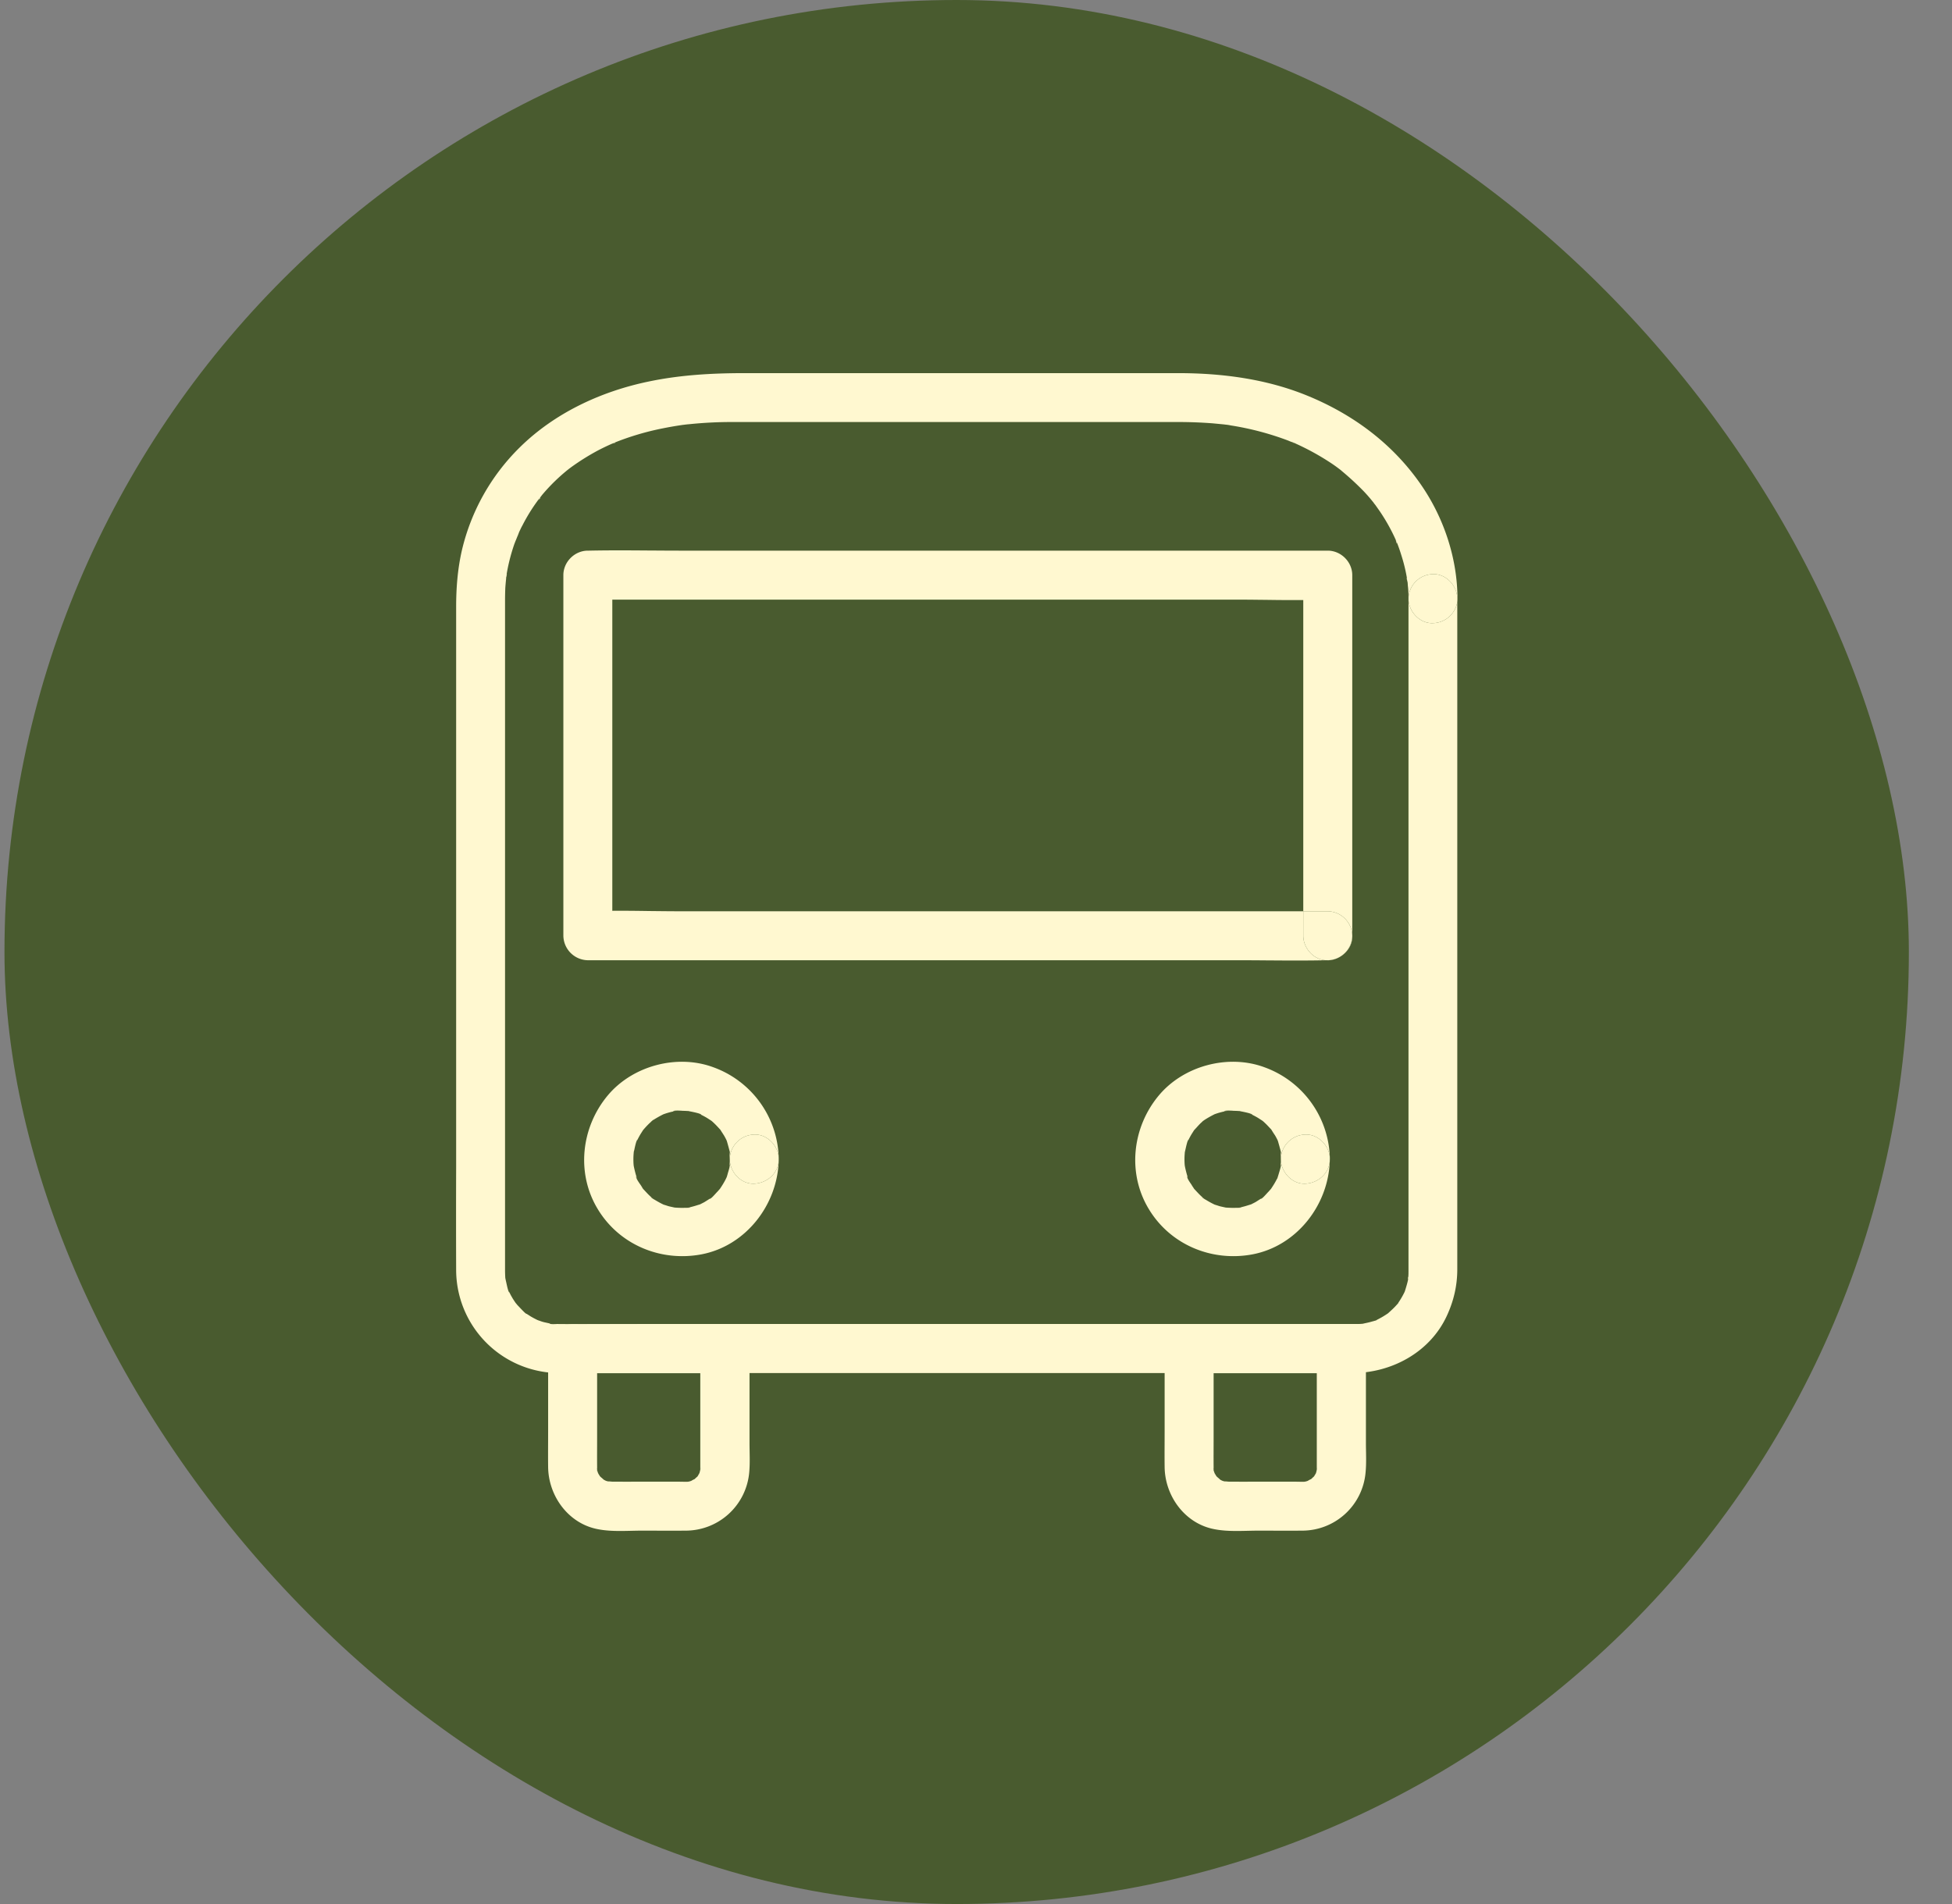 <svg width="41" height="40" fill="none" xmlns="http://www.w3.org/2000/svg"><rect width="100%" height="100%" fill="#808080" stroke="none"/><rect x=".094" width="40" height="40" rx="20" fill="#495B2F"/><path d="M14.709 28.33v2.542c0 .105 0-.034.008-.031 0 0-.029.134-.036.134-.008 0 .062-.106.002-.016-.005.008-.038.075-.043.072a.767.767 0 01.04-.051.385.385 0 01-.043.049c-.016.015-.034.03-.049.046-.077.077.095-.049-.002 0a.42.42 0 00-.075.041c-.049.039.116-.03.013-.007a.503.503 0 01-.067.018c-.057.01-.046.01.033-.003-.002.01-.234.003-.242.003h-.48c-.302 0-.603.002-.902 0-.03 0-.08-.01-.105-.003a.598.598 0 01.067.01l-.067-.015c-.01-.003-.023-.005-.034-.01-.04-.016-.043-.016-.002.002l.03.013-.058-.03c-.021-.011-.039-.024-.057-.037.054.044.067.054.039.028-.018-.02-.042-.038-.062-.056-.008-.008-.016-.016-.023-.026-.036-.041-.029-.033.018.026-.003 0-.031-.05-.036-.057l-.016-.03c-.023-.052-.02-.042.01.03-.007 0-.025-.09-.028-.098-.025-.082.018.039.003.034-.005-.003-.003-.067-.003-.077-.002-.209 0-.42 0-.628v-1.869l-.514.515h3.198c.27 0 .528-.237.515-.514a.525.525 0 00-.515-.515h-3.198a.523.523 0 00-.515.515v1.729c0 .25-.003.502 0 .751.005.613.425 1.192 1.042 1.31.301.06.625.031.932.031.306 0 .61.003.916 0a1.341 1.341 0 001.333-1.215c.02-.208.007-.422.007-.63v-1.98c0-.27-.236-.527-.514-.514-.286.013-.52.227-.52.515zm12.949 0v2.542c0 .105 0-.034.008-.031 0 0-.028.134-.036.134-.008 0 .062-.106.003-.016-.006.008-.04.075-.044.072a.767.767 0 01.04-.051.392.392 0 01-.043.049l-.049.046c-.077.077.096-.049-.002 0a.424.424 0 00-.075.041c-.049.039.116-.03.013-.007a.498.498 0 01-.067.018c-.057.01-.046.01.034-.003-.003.01-.235.003-.242.003h-.482c-.3 0-.602.002-.9 0-.031 0-.08-.01-.106-.003a.598.598 0 01.067.01 2.306 2.306 0 01-.067-.015c-.01-.003-.023-.005-.033-.01-.041-.016-.044-.016-.003.002l.031.013-.06-.03c-.02-.011-.038-.024-.056-.037.054.044.067.054.039.028-.018-.02-.041-.038-.062-.056a.22.22 0 01-.023-.026c-.036-.041-.028-.033.018.026-.003 0-.031-.05-.036-.057l-.016-.03c-.023-.052-.02-.042.01.03-.007 0-.025-.09-.028-.098-.025-.082.018.039.003.034-.005-.003-.003-.067-.003-.077-.002-.209 0-.42 0-.628v-1.869l-.514.515h3.198c.27 0 .528-.237.515-.514a.525.525 0 00-.515-.515h-3.198a.523.523 0 00-.515.515v1.729c0 .25-.003.502 0 .751.005.613.425 1.192 1.042 1.31.301.06.626.031.932.031.306 0 .61.003.916 0a1.337 1.337 0 001.33-1.215c.021-.208.008-.422.008-.63v-1.98c0-.27-.237-.527-.515-.514-.283.013-.517.227-.517.515z" fill="#FFF8D0"/><path fill-rule="evenodd" clip-rule="evenodd" d="M29.584 14.43v-1.854c0 .27.237.528.515.515a.532.532 0 00.51-.442v14.017c0 .342-.075.666-.22.978-.354.767-1.163 1.201-1.986 1.201H12.137l-.14.001a6.176 6.176 0 01-.35-.003 2.17 2.17 0 01-2.066-2.154 306.668 306.668 0 010-2.172V12.746c0-.396.031-.79.119-1.178a4.46 4.46 0 011.21-2.162c.743-.736 1.728-1.191 2.745-1.397.654-.134 1.315-.17 1.979-.17h9.117c.919 0 1.853.123 2.707.473.963.394 1.797 1.012 2.391 1.874.479.695.762 1.544.764 2.39a.51.51 0 01-.005.073v-.072c0-.27-.236-.528-.514-.515a.524.524 0 00-.51.514c0-.09-.002-.182-.013-.265l-.005-.073a1.193 1.193 0 00-.012-.078 3.458 3.458 0 00-.122-.502 3.297 3.297 0 00-.105-.294l-.012-.026a3.941 3.941 0 00-.34-.606l-.093-.132-.025-.032-.024-.032.014.02-.001-.002a3.316 3.316 0 00-.199-.23 5.866 5.866 0 00-.458-.424l-.014-.012-.012-.01a5.755 5.755 0 00.014.01l-.024-.019a1.834 1.834 0 00-.036-.027l-.036-.027a3.053 3.053 0 00-.149-.103 5.262 5.262 0 00-.72-.394.431.431 0 00-.043-.013c-.02-.006-.031-.01.014 0 .06.014.025.004-.005-.005a.843.843 0 01-.118-.043 6.049 6.049 0 00-1.212-.32.802.802 0 00-.114-.017.714.714 0 01-.018-.003l-.239-.023a9.39 9.39 0 00-.749-.028h-9.334a8.63 8.63 0 00-.92.046c-.042.003-.08.008-.12.013h-.005l-.012.002a7.676 7.676 0 00-.407.07 5.7 5.7 0 00-1.04.309l-.034.015a4.982 4.982 0 00-.3.144 4.963 4.963 0 00-.566.355c-.032.025-.12.108-.023.019l.015-.013-.022.016a3.903 3.903 0 00-.573.555l-.036.047-.014.02a.12.12 0 00-.034.04.114.114 0 01-.013.011l.01-.007-.014.02a3.73 3.73 0 00-.313.51c-.023.04-.043.085-.064.128-.01.022-.027.072-.035.096l-.005.013.017-.055.008-.025c-.015.047-.034.093-.053.14a2.19 2.19 0 00-.04.101 3.924 3.924 0 00-.165.66v.008l-.005.03a.392.392 0 01-.003.023l.005-.022a6.984 6.984 0 01-.005.048 4.949 4.949 0 00-.015.175v.007a6.534 6.534 0 00-.005.22v14.098c0 .052.002.107.005.16l.001.008.007.035.015.067c.006.026.039.193.062.198a1.568 1.568 0 01-.01-.024l.013.027c.015.03.03.061.048.09.02.038.046.075.07.112l.014.02.008.009.003.003.021.026.07.074.011.012c.03.03.1.106.115.101a1.13 1.13 0 01-.01-.007l.015.01.085.054c.043.025.086.048.131.07l.009.004c.003 0 .006.002.008.003l.005.002.032.011a.74.74 0 00.1.031l.104.023.022.005h-.004l-.005-.001-.01-.001c.01.017.11.013.158.01h.021c.376.004.75.002 1.125.001l.56-.001h15.104a1.3 1.3 0 00.108-.005h.003l.043-.01c.054-.011.107-.023.16-.039h.002l.056-.016a.12.12 0 00.002 0c.02-.006.037-.013.038-.017l-.024.01.026-.013a1.695 1.695 0 00.192-.11l.043-.029.002-.003c.054-.049.108-.097.157-.151a.245.245 0 01.016-.017l.007-.008.013-.017.01-.014.01-.014a1.755 1.755 0 00.122-.21l.01-.023.002-.003v-.003l.019-.061c.017-.058.034-.114.046-.173l.002-.011a3.252 3.252 0 000-.002.667.667 0 01.005-.051v-.011c.003-.039.003-.075.003-.113V14.429zm-.007 12.423c0-.037-.01-.056-.002.026v-.002l.002-.024zm-.204.515c.002.006-.013.022-.027.037l.027-.037zm-.474.371a.978.978 0 00-.016.007h.002l.01-.005.004-.002zm-17.29.077zm-.315-.08l.006.003.014.005-.02-.008zm-.454-.35c.028.038.029.038 0 0zm-.155-.262a.378.378 0 01.003.005l-.003-.005zm-.052-14.989c.018-.089.014-.088.008-.066l-.005.031v.004l-.003.031zm.668-1.627c.053-.038.054-.056.037-.045a.315.315 0 01-.035.042l-.002.003zm1.558-1.188a.283.283 0 00.052-.02l.005-.002c.018-.003.014.007-.057.022zm15.294.55l.01.008a.185.185 0 01-.01-.009zm1.162 1.468c.025.107.032.086.02.049a.035.035 0 00-.006-.014l-.014-.035zm.24.822c-.01-.031-.018-.038.01.078l-.01-.068v-.01zm-.673-1.558a1.024 1.024 0 00-.035-.047l.035.047zm-.035-.047c.035.05.041.056.035.047l-.035-.047z" fill="#FFF8D0"/><path d="M29.584 12.576c0 .27.237.528.515.515a.532.532 0 00.51-.442v-.072c0-.27-.237-.528-.515-.515a.524.524 0 00-.51.514z" fill="#FFF8D0"/><path fill-rule="evenodd" clip-rule="evenodd" d="M26.9 24.46c.003-.036.003-.072.003-.108.002.27.234.528.514.515.266-.012.5-.212.514-.485-.025.93-.692 1.794-1.625 1.97-.852.16-1.722-.2-2.175-.95-.458-.754-.35-1.716.206-2.385.52-.626 1.454-.878 2.218-.597a2.08 2.08 0 011.377 1.903c-.014-.26-.248-.5-.515-.488a.527.527 0 00-.514.517.704.704 0 01.002-.146v-.003a6.204 6.204 0 00-.064-.234l-.005-.012-.01-.022c-.016-.03-.031-.061-.05-.09a2.016 2.016 0 01-.072-.113l-.002-.003-.04-.042a1.68 1.68 0 00-.125-.125l-.014-.012-.014-.01-.085-.055a1.76 1.76 0 00-.118-.064l-.031-.014-.031-.015.03.013c.01.005.019.01.03.013-.003-.024-.186-.06-.227-.068l-.006-.001-.034-.008h-.004l-.054-.003-.054-.002c-.007 0-.02 0-.034-.002-.058-.003-.161-.008-.18.012l.07-.01-.036.008-.017.003a1.479 1.479 0 00-.215.06h-.002l-.004.003a2.309 2.309 0 00-.202.114l-.04.028-.02.02-.02.018c-.033.031-.063.065-.093.098l-.046.05-.003.002-.054.085a1.76 1.76 0 00-.064.118l-.014.031a.705.705 0 01-.002.001c.005-.01.01-.019.013-.03-.019.003-.051.153-.06.192a.246.246 0 00-.001.007l-.002.005-.012.052-.002.015-.001.018a1.5 1.5 0 00-.001.234l.002.02.003.016a2.277 2.277 0 00.051.203 1.655 1.655 0 01.01.035.419.419 0 01-.012-.03c-.009.032.043.108.074.154.008.01.014.02.018.027.01.018.023.037.036.056l.018.029.003.002.04.043c.04.043.08.086.124.124l.017.015.035.03a1.011 1.011 0 01-.052-.04c-.002.009.047.037.071.05l.012.007a1.939 1.939 0 00.18.098l.049.015.049.016c.032.009.063.015.094.022l.042.009h.003a1.999 1.999 0 00.224.005h.034l.03-.005.034-.008a2.15 2.15 0 00.174-.05l.024-.007.011-.004.022-.011c.03-.016.062-.03.09-.049l.085-.054.054-.039a1.011 1.011 0 00-.051.039c.022.004.09-.072.128-.114l.02-.022c.016-.015.03-.032.044-.048l.024-.027.002-.003c.044-.066.085-.131.121-.203.006-.01.01-.02.014-.03a1.296 1.296 0 00.022-.07l.008-.027c.017-.055.051-.168.039-.177a2.933 2.933 0 00-.008.062v.005l.003-.036v-.018l.002-.018zm-.063.273l-.001.004a.343.343 0 00-.013.03.097.097 0 00.014-.034zm-.765.633c-.006.006-.034.008-.06.008l.06-.008zm-1.192-1.12zm.386-.695l.01-.008a1.011 1.011 0 01-.01.008zm2.666.8v-.028.028zm0 0a1.623 1.623 0 010 .001v-.001z" fill="#FFF8D0"/><path d="M26.903 24.352c.002.27.234.528.514.515.266-.012.5-.212.514-.485l.001-.031v-.028c-.014-.26-.248-.5-.515-.488a.527.527 0 00-.514.517z" fill="#FFF8D0"/><path fill-rule="evenodd" clip-rule="evenodd" d="M15.325 24.46c.003-.036.003-.072.003-.108.002.27.234.528.514.515.266-.012.5-.212.514-.485-.025.93-.692 1.794-1.625 1.97-.852.16-1.722-.2-2.175-.95-.458-.754-.35-1.716.206-2.385.52-.626 1.454-.878 2.218-.597a2.08 2.08 0 011.376 1.903c-.013-.26-.248-.5-.514-.488a.527.527 0 00-.514.517.697.697 0 01.002-.146v-.003a6.4 6.4 0 00-.064-.234l-.005-.012-.01-.022c-.016-.03-.031-.061-.05-.09a1.7 1.7 0 00-.036-.056 1.813 1.813 0 01-.036-.057l-.002-.002-.04-.043a1.7 1.7 0 00-.125-.125l-.014-.012-.014-.01-.085-.055a1.783 1.783 0 00-.18-.093l.03.013c.009.005.019.01.029.013-.002-.024-.185-.06-.226-.068l-.006-.001-.034-.008h-.004l-.054-.003-.054-.002c-.007 0-.02 0-.034-.002-.059-.003-.162-.008-.18.012l.063-.008.006-.001-.035.006a2.59 2.59 0 01-.034.008 1.494 1.494 0 00-.204.059 2.323 2.323 0 00-.203.114l-.04.028a1.313 1.313 0 00-.02.02c-.009.009-.016.016-.02.018a1.861 1.861 0 00-.138.147l-.003.003-.054.085a1.718 1.718 0 00-.064.118l-.014.031a.606.606 0 01-.002.001c.005-.01.01-.019.013-.03-.019.003-.052.153-.06.192l-.002.007v.005l-.014.052v.015l-.002.018a1.5 1.5 0 00-.001.234l.002.02.003.016a2.277 2.277 0 00.051.203l.012.033.011.032-.013-.03a.419.419 0 01-.013-.03c-.008.032.044.108.075.154a.815.815 0 01.054.083l.018.029.003.002.04.043c.04.043.08.086.124.124l.017.015.035.03-.026-.02a.782.782 0 00-.026-.02c-.002.009.047.037.071.05l.012.007a1.939 1.939 0 00.18.098l.049.015.049.016c.032.009.063.015.094.022l.042.009h.003a2 2 0 00.224.005h.034l.03-.005.017-.004.016-.004c.06-.014.116-.031.175-.05l.008-.002.015-.005.012-.004.022-.011c.03-.016.062-.03.09-.049l.085-.054.054-.039a1.011 1.011 0 00-.051.039c.022.004.09-.072.128-.114l.02-.022a.833.833 0 00.044-.048l.024-.027.002-.003c.044-.066.085-.131.121-.203l.014-.03.003-.006.003-.007a1.347 1.347 0 00.024-.084c.017-.055.051-.168.039-.177l-.009.067.003-.036.002-.018.001-.018zm-.063.273l-.001.004a.419.419 0 00.002-.004zm-.766.633c-.005.006-.033.008-.06.008l.06-.008zm-1.191-1.12zm.386-.695a.4.4 0 00.01-.008l.026-.02c-.006 0-.02.013-.036.028zm2.666.8v-.028.028zm0 0a1.623 1.623 0 010 .001v-.001z" fill="#FFF8D0"/><path d="M15.328 24.352c.002.27.234.528.514.515.266-.012.5-.212.514-.485v-.059c-.013-.26-.248-.5-.514-.488a.527.527 0 00-.514.517z" fill="#FFF8D0"/><path fill-rule="evenodd" clip-rule="evenodd" d="M26.342 19.144h1.032v.514c0 .259.216.505.478.515-.416.009-.832.006-1.248.003-.21-.002-.418-.003-.628-.003H12.348a.523.523 0 01-.515-.515v-7.576c0-.278.237-.514.515-.514h.028c.418-.009.837-.006 1.256-.003.209.001.418.003.628.003h13.628c.278 0 .515.236.515.514v7.576a.525.525 0 00-.515-.514h-.514v-6.538c-.257.002-.514 0-.771-.004l-.196-.002a38.71 38.71 0 00-.43-.003H12.861v6.537c.257-.002.514.001.771.005.21.002.419.005.627.005h12.082zm1.546 1.03c.27 0 .528-.238.515-.516a.525.525 0 01-.515.515zm0 0h-.036.036z" fill="#FFF8D0"/><path d="M27.888 20.173a.525.525 0 00.515-.515.525.525 0 00-.515-.514h-.514v.514c0 .259.216.505.478.515h.036z" fill="#FFF8D0"/></svg>
